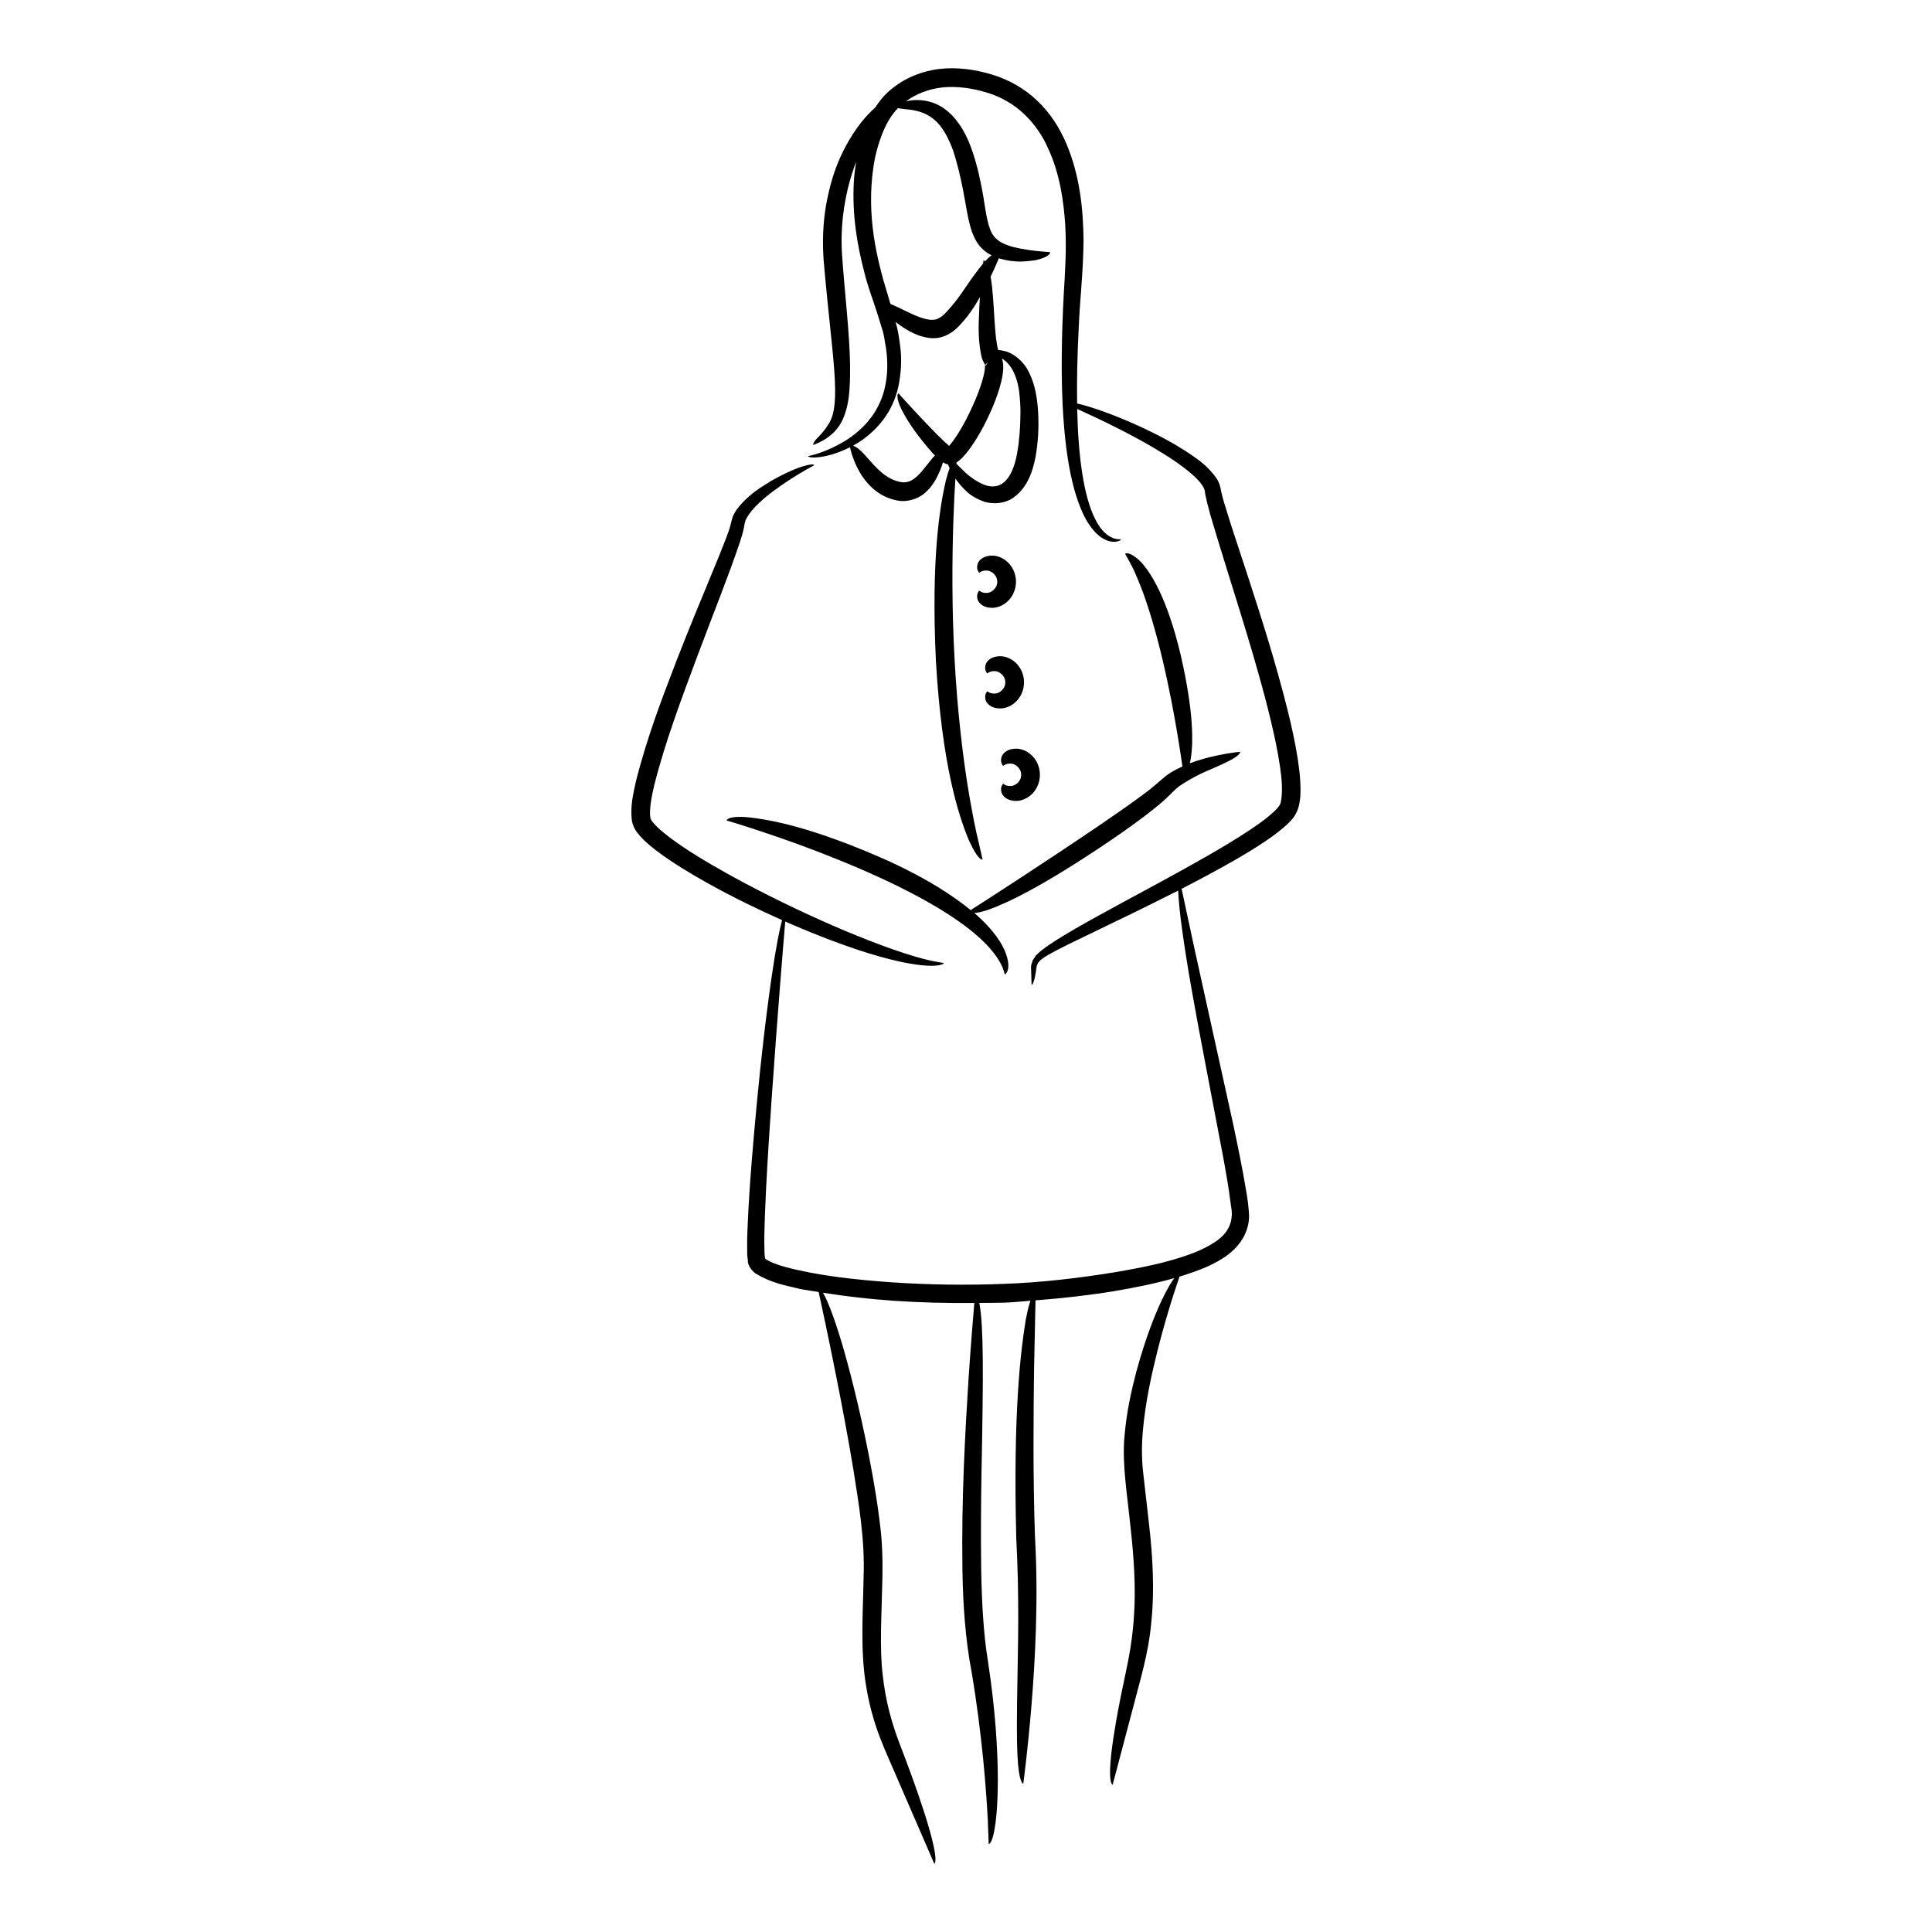 <?xml version="1.0" encoding="UTF-8"?>
<!-- Uploaded to: SVG Repo, www.svgrepo.com, Generator: SVG Repo Mixer Tools -->
<svg fill="#000000" width="800px" height="800px" version="1.1" viewBox="144 144 512 512" xmlns="http://www.w3.org/2000/svg">
 <g>
  <path d="m488.6 351.41c-0.086-2.09-0.371-4.133-0.672-6.223-0.641-4.156-1.566-8.379-2.637-12.746-3.406-13.609-7.176-25.168-10.434-35.242-1.648-5.019-3.176-9.672-4.59-13.984-0.668-2.144-1.309-4.207-1.922-6.188-0.281-0.98-0.551-1.957-0.727-2.828l-0.125-0.645-0.246-1.031c-0.227-0.613-0.484-1.215-0.801-1.68-2.594-3.723-5.684-5.574-8.414-7.422-2.773-1.766-5.371-3.172-7.75-4.379-4.769-2.398-8.664-4.019-11.789-5.219-4.379-1.664-7.18-2.473-9.047-2.894-0.094-6.164 0.055-12.805 0.418-19.844 0.285-7.398 1.234-15.109 1.285-23.504-0.086-8.289-1.004-17.082-4.527-25.453-1.758-4.156-4.285-8.168-7.711-11.414-3.398-3.266-7.656-5.656-12.125-6.984-4.418-1.332-9.098-1.984-13.828-1.461-4.707 0.57-9.336 2.449-12.977 5.551-1.598 1.34-2.91 2.918-4.027 4.664-2.309 2.055-5.152 5.223-7.941 10.496-1.75 3.254-3.371 7.332-4.469 12.309-1.172 4.957-1.746 10.836-1.289 17.477 2.207 25.789 4.922 38.148 1.297 43.664-1.691 2.699-3.215 3.734-3.656 4.5-0.531 0.738-0.363 1.004-0.363 1.004s0.41-0.18 1.184-0.512c0.754-0.336 1.934-0.879 3.269-1.977 1.359-1.031 2.816-2.805 3.625-4.957 0.863-2.133 1.324-4.543 1.496-7.031 0.738-9.949-0.996-22.551-1.887-34.992-0.766-9.207 0.867-18.344 3.684-25.605-0.297 1.816-0.539 3.637-0.633 5.438-0.465 8.477 0.852 16.57 2.805 23.926 0.883 3.707 2.269 7.199 3.324 10.539 0.496 1.598 0.984 3.168 1.461 4.711 0.5 1.539 0.598 3.098 0.914 4.594 0.91 6.023 0.086 11.562-2.137 15.719-2.184 4.195-5.465 7.004-8.391 8.871-5.996 3.699-10.27 4.184-10.051 4.215 0.035-0.023-0.199 0.398 1.695 0.371 0.938-0.043 2.414-0.164 4.594-0.816 1.309-0.391 2.941-0.977 4.762-1.898 0.207 0.934 0.684 2.766 1.797 5.109 0.797 1.637 1.934 3.519 3.66 5.231 1.703 1.719 4.094 3.156 6.742 3.688 2.797 0.734 6.266-0.414 8.09-2.309 1.922-1.832 2.852-3.844 3.574-5.508 0.332-0.805 0.582-1.539 0.789-2.207 0.422 0.242 0.859 0.445 1.344 0.547 0.117 0.312 0.254 0.641 0.418 1.004-0.309 0.824-0.637 1.836-0.988 3.211-1.492 6.508-3.961 20.051-2.648 47.801 1.609 27.758 6.039 40.961 8.551 47.117 2.684 6.168 3.82 5.559 3.82 5.559s-0.371-1.625-1.023-4.473c-0.707-2.832-1.527-6.922-2.394-11.863-1.73-9.875-3.293-23.203-3.992-36.605-0.766-13.398-0.668-26.848-0.328-36.906 0.145-4.508 0.352-8.27 0.531-11.113 0.742 1.086 1.688 2.234 2.922 3.383 1.211 1.176 2.918 2.141 4.914 2.82 2.07 0.566 4.652 0.492 6.879-0.699 4.305-2.68 5.746-7.262 6.519-11.184 0.723-4.078 0.902-7.988 0.699-11.758-0.199-3.758-0.809-7.394-2.309-10.449-1.387-3.106-4.164-5.289-6.418-5.856-0.734-0.203-1.336-0.281-1.871-0.32-0.258-0.938-0.445-2.18-0.574-3.191-0.164-1.531-0.273-2.977-0.367-4.316-0.32-5.383-0.566-9.023-0.969-11.43-0.027-0.184-0.062-0.312-0.09-0.48 0.02-0.043 0.047-0.094 0.066-0.133 0.93-1.957 1.641-3.606 2.121-4.762 4.606 1.406 7.609 0.738 9.594 0.539 4.141-0.879 4.019-2.137 4.019-2.137s-1-0.09-2.746-0.246c-1.746-0.152-4.223-0.461-6.977-1.113-2.801-0.766-5.242-1.879-6.227-4.777-1.125-2.945-1.438-7.332-2.297-11.414-0.824-4.156-1.855-8.266-3.516-12.145-1.641-3.812-4.246-7.34-7.672-9.203-3.371-1.758-6.719-1.602-8.785-1.098 2.672-1.984 5.984-3.254 9.566-3.668 3.707-0.391 7.731 0.109 11.664 1.301 7.91 2.254 13.465 8.141 16.395 14.766 3.074 6.606 4.113 13.664 4.559 20.16 0.406 6.57-0.039 12.629-0.375 18.469-0.309 5.793-0.484 11.141-0.531 16.07-0.195 19.695 1.738 32.844 5.004 40.738 1.578 3.953 3.609 6.445 5.352 7.668 1.77 1.238 3.109 1.246 3.883 1.223 1.598-0.281 1.398-0.621 1.398-0.621 0.133-0.227-3.621 0.938-6.789-5.394-3.055-6.027-4.5-16.641-4.762-29.184 6.824 3.094 13.602 6.406 20.031 10.148 3.738 2.211 7.453 4.562 10.543 7.285 1.492 1.297 2.918 2.988 3.164 4.019 0.039 0.016 0.168 0.922 0.27 1.516l0.391 1.738 0.867 3.312c5.059 17.18 10.809 33.922 15.172 51.039 1.082 4.269 2.082 8.551 2.84 12.828 0.711 4.168 1.398 8.812 0.695 12.176-0.07 1.152-1.645 2.516-3.199 3.859-1.59 1.328-3.387 2.555-5.18 3.766-3.629 2.398-7.418 4.644-11.242 6.844-7.664 4.387-15.496 8.555-23.316 12.801-3.91 2.125-7.824 4.262-11.711 6.508-1.945 1.125-3.883 2.277-5.812 3.543-0.969 0.637-1.922 1.277-2.906 2.07-0.484 0.355-0.984 0.84-1.527 1.363l-0.902 1.359c-0.07 0.535-0.395 1.02-0.414 1.57l0.141 4.875s0.164 0.07 0.41-0.477c0.246-0.598 0.586-1.586 0.918-4.273 0.027-0.367 0.262-0.711 0.391-1.074 0.277-0.289 0.539-0.656 0.844-0.895 0.582-0.453 1.23-0.855 1.945-1.281 1.441-0.824 3.176-1.711 5.246-2.742 4.164-2.016 9.66-4.672 16.918-8.184 3.609-1.777 7.668-3.754 12.176-6.059 0.133 2.445 0.426 6.106 1.113 10.762 1.18 8.797 3.434 21.18 6.269 35.988 1.406 7.391 2.934 15.395 4.547 23.863 0.766 4.215 1.555 8.602 2.062 12.922 0.852 4.125-0.672 7.238-4.188 9.57-3.441 2.34-7.922 3.836-12.438 5.082-4.547 1.254-9.316 2.129-14.125 2.961-9.676 1.57-19.539 2.738-29.48 3.082-9.938 0.398-19.91 0.242-29.68-0.41-9.727-0.707-19.434-1.738-28.176-4.059-2.062-0.562-4.43-1.449-5.363-2.231-0.074-0.117-0.016 0.188-0.047-0.273-0.012-0.402-0.098-0.695-0.117-1.211l-0.059-3.277c0.066-4.461 0.234-8.867 0.453-13.16 0.426-8.586 0.969-16.723 1.484-24.223 1.648-23.441 3.074-40.723 3.621-47.191 0.715 0.316 1.465 0.656 2.156 0.957 13.141 5.621 22.176 8.355 28.207 9.676 6.043 1.312 9.031 1.199 10.398 0.953 1.367-0.273 1.266-0.602 1.266-0.602s-2.812-0.254-7.973-1.797c-5.129-1.527-12.426-4.195-20.992-7.91-8.555-3.719-18.438-8.402-28.621-14.066-5.062-2.848-10.285-5.91-15.047-9.469-1.184-0.891-2.316-1.824-3.328-2.781-1.02-1-1.781-1.938-1.832-2.531-0.289-2.094 0.309-5.379 0.977-8.246 2.961-11.887 7.473-23.66 11.547-34.637 4.121-11.016 8.227-21.129 11.277-30.238 0.375-1.148 0.719-2.305 1.012-3.574l0.176-1.121 0.129-0.445c0.008-0.281 0.211-0.641 0.383-0.988 0.738-1.41 1.977-2.832 3.269-4.031 2.578-2.441 5.285-4.289 7.488-5.769 2.227-1.469 4.047-2.543 5.289-3.25 1.234-0.684 1.895-1.051 1.895-1.051s-0.008-0.355-1.441-0.098c-1.41 0.293-4.309 1.078-9.691 4.102-2.598 1.637-6.106 3.488-9.301 7.606-0.418 0.496-0.691 1.168-1.047 1.785-0.262 0.625-0.48 1.594-0.613 2.129-0.266 1.129-0.75 2.481-1.27 3.84-1.039 2.742-2.277 5.734-3.629 9.016-2.707 6.559-5.918 14.242-9.469 23.348-3.477 9.148-7.629 19.527-10.836 32.258-0.684 3.273-1.473 6.277-1.031 10.191 0.207 1.156 0.715 2.211 1.305 3.019 0.559 0.75 1.137 1.41 1.711 1.961 1.152 1.152 2.328 2.086 3.488 2.996 4.676 3.504 9.242 6.168 13.539 8.59 7.348 4.082 13.914 7.207 19.77 9.812-0.652 2.363-1.609 6.977-2.922 16.09-1.375 9.754-3.227 24.605-5.082 47.316-0.449 5.684-0.902 11.844-1.164 18.605-0.07 1.688-0.121 3.414-0.086 5.234l0.008 1.359c0.031 0.516 0.117 1.109 0.191 1.66-0.215 1.027 1.312 3.062 2.215 3.477 3.84 2.356 7.488 3.012 11.426 3.969 1.637 0.332 3.414 0.551 5.109 0.84 0.664 3.023 2.445 11.273 4.703 22.621 1.426 7.199 3.039 15.613 4.531 24.637 1.438 9.109 3.035 18.523 2.676 28.199-0.16 9.645-0.93 19.727 0.703 29.188 0.762 4.707 2.023 9.176 3.559 13.25 1.547 4.066 3.234 7.606 4.672 11.035 5.887 13.559 9.801 22.598 9.801 22.598s1.281-0.164-1.406-9.496c-1.344-4.664-3.672-11.609-7.644-21.953-1.992-5.141-3.812-11.176-4.617-18.527-0.891-7.336-0.285-15.887-0.078-26.023 0.098-5.023-0.094-9.938-0.695-14.355-0.523-4.43-1.199-8.484-1.859-12.262-1.344-7.543-2.738-13.918-4.004-19.344-2.551-10.844-4.664-17.871-6.258-22.441-1.309-3.719-2.258-5.762-2.941-6.934 11.996 1.961 25.344 2.867 40.113 2.723-0.316 3.625-0.914 10.793-1.543 20.207-0.871 13.719-1.91 32.023-1.609 50.445 0.121 9.133 0.793 18.637 2.418 27.074 1.426 8.383 2.375 16.273 3.062 23.047 0.676 6.777 1.039 12.441 1.246 16.398 0.148 3.941 0.234 6.191 0.234 6.191s1.352 0.418 2.121-8.594c0.344-4.5 0.523-11.363-0.234-21.75-0.395-5.191-1.031-11.266-2.129-18.336-1.109-6.891-1.59-14.84-1.75-24.121-0.242-18.527 0.293-32.414 0.367-42.754 0.145-10.344 0.062-17.176-0.203-21.684-0.168-2.949-0.41-4.84-0.664-6.137 2.234-0.031 4.379 0.004 6.68-0.074 2.371-0.086 4.574-0.34 6.875-0.504-0.391 1.117-0.828 2.754-1.293 5.332-1.289 7.938-3.324 24.164-2.469 57.52 0.855 16.527 0.438 28.738 0.305 37.953-0.164 9.188-0.199 15.266-0.004 19.289 0.344 8.043 1.559 7.898 1.559 7.898s1.117-8.125 2.137-20.348c1.02-12.176 1.902-28.66 0.969-44.977-0.562-16.168-0.406-32.422-0.246-44.594 0.18-8.562 0.316-15.039 0.383-18.176 7.246-0.566 14.254-1.363 20.742-2.422 5.602-0.949 10.941-2.023 16.031-3.477-0.746 0.988-1.77 2.664-3.16 5.523-1.832 3.871-4.336 9.875-6.941 19.441-1.238 4.801-2.582 10.477-3.133 17.41-0.574 7.148 0.75 14.855 1.633 23.574 0.988 8.719 1.359 16.242 0.969 22.789-0.34 6.562-1.414 12.047-2.438 16.812-2.062 9.613-3.109 16.008-3.59 20.258-0.961 8.5 0.336 8.445 0.336 8.445s2.211-8.359 5.523-20.895c1.559-6.191 3.965-13.68 4.703-22.051 0.895-8.32 0.414-17.246-0.57-25.898-0.488-4.297-0.977-8.594-1.457-12.824-0.539-4.281-0.559-8.027-0.207-12.02 0.684-7.844 2.359-15.188 3.902-21.406 1.574-6.227 3.137-11.363 4.277-14.938 0.727-2.184 1.234-3.707 1.539-4.617 2.543-0.777 5.043-1.629 7.43-2.684 3.688-1.684 7.496-3.973 9.633-7.953 1.012-1.988 1.508-4.047 1.34-6.191-0.137-1.957-0.359-3.644-0.645-5.336-1.102-6.703-2.375-12.738-3.551-18.316-4.902-22.215-8.125-36.82-10.246-46.438-1.875-8.738-2.871-13.363-3.406-15.852 4.305-2.211 8.977-4.691 14.102-7.609 2.723-1.574 5.555-3.277 8.469-5.254 1.453-0.996 2.926-2.059 4.398-3.32 1.359-1.238 3.215-2.656 4.008-5.434 0.641-2.371 0.578-4.426 0.488-6.516zm-92.785-89.582-0.297 0.332c-0.426-0.383-0.844-0.758-1.25-1.121-1.449-1.367-2.805-2.758-4.043-4.043-4.957-5.18-8.137-8.781-8.137-8.781s-1.086 0.676 1.188 5.004c1.156 2.156 3.094 5.238 6.68 9.484 0.465 0.523 0.949 1.07 1.457 1.641 0.137 0.133 0.242 0.246 0.352 0.363-0.859 0.859-1.824 2.195-3.211 3.879-1.5 1.75-3.309 3.758-6.09 3.117-3.328-0.727-5.324-2.875-6.902-4.481-1.523-1.691-2.609-2.992-3.519-3.816-0.797-0.75-1.445-1.109-1.949-1.312 0.945-0.527 1.922-1.125 2.957-1.895 3.309-2.5 7.434-6.715 8.996-13.613 0.715-3.394 1.062-7.316 0.426-11.496-0.23-1.867-0.559-3.812-1.129-5.758 1.707 1.305 3.75 2.742 6.551 3.711 1.52 0.426 3.273 0.859 5.246 0.379 1.988-0.461 3.594-1.609 4.672-2.699 2.578-2.59 4.398-5.363 5.887-8-0.055 0.793-0.109 1.617-0.16 2.481-0.098 3.754-0.566 7.82 0.516 13.105 0.113 0.625 0.492 1.523 1.012 2.375l0.023 0.039c1.477-1.539 0.395-0.398 0.715-0.73l-0.055 0.09-0.105 0.18-0.215 0.363c0.035 0.117-0.391 0.25-0.352 0.191l-0.055-0.094c-0.035-0.203 0.008 0.164 0.012 0.242 0.012 0.73-0.164 1.789-0.418 2.812-0.523 2.094-1.336 4.281-2.242 6.414-1.816 4.207-4.07 8.59-6.559 11.637zm11.137-9.695c0.996-2.356 1.812-4.613 2.363-6.894 0.27-1.148 0.496-2.277 0.551-3.539 0.004-0.68 0.027-1.238-0.191-2.188-0.051-0.184-0.121-0.359-0.184-0.539 0.359 0.258 0.676 0.449 1.09 0.82 1.48 1.34 2.82 3.629 3.457 7.559 0.227 2.008 0.484 4.332 0.367 7.18-0.047 2.82-0.227 6.148-0.867 9.648-0.625 3.508-1.863 6.301-3.426 7.586-1.484 1.316-3.383 1.391-5.109 0.766-3.426-1.344-5.461-3.598-6.82-4.918-0.285-0.316-0.477-0.473-0.723-0.719 0.008-0.109 0.02-0.25 0.027-0.348 0.027-0.016 0.055-0.023 0.082-0.039 1.512-1.07 2.027-1.859 2.688-2.621 2.519-3.223 4.664-7.062 6.695-11.754zm-21.48-79.023c2.047 0.312 5.121 1.023 7.688 4.231 1.273 1.617 2.418 3.809 3.445 6.594 0.91 2.824 1.812 6.289 2.59 10.301 0.805 4.019 1.211 7.644 2.332 11.074 0.656 1.699 1.457 3.394 2.758 4.578 0.785 0.812 1.648 1.348 2.508 1.777-0.227 0.172-0.414 0.273-0.668 0.508-0.324 0.297-0.684 0.668-1.062 1.078-0.254-0.25-0.422-0.25-0.422-0.25s-0.039 0.301-0.109 0.855c-0.781 0.914-1.66 2.047-2.691 3.504-1.824 2.438-3.992 6.238-7.418 9.727-0.875 0.895-1.648 1.293-2.238 1.516-0.672 0.18-1.469 0.215-2.297 0.051-1.664-0.289-3.25-1.012-4.59-1.621-2.332-1.121-3.988-1.945-5.324-2.488-0.277-0.93-0.523-1.855-0.82-2.777-2.797-9.145-5.559-20.469-3.719-33.289 0.434-3.184 1.305-6.402 2.57-9.52 0.996-2.371 2.215-4.512 3.965-6.309 0.746 0.148 1.848 0.305 3.504 0.461z"/>
  <path d="m379.91 372.37c-20.957-9.398-32.188-11.176-37.688-11.789-5.57-0.453-5.672 0.852-5.672 0.852s5.273 1.531 13.105 4.238c7.828 2.699 18.184 6.582 28.16 11.207 9.965 4.586 19.562 10.074 25.457 15.379 2.969 2.621 4.902 5.16 5.863 7 1.02 1.84 1.043 2.949 1.148 2.934 0 0 0.32-0.004 0.609-0.633 0.293-0.625 0.668-1.996-0.246-4.652-0.883-2.644-3.269-6.406-8.133-10.707-0.09-0.078-0.211-0.164-0.305-0.242 0.812-0.047 2.031-0.285 3.871-0.926 4.938-1.754 14.418-6.254 32.074-18.199 4.406-3.008 8.188-5.719 11.398-8.285 1.617-1.301 3.062-2.465 4.445-3.879 1.203-1.215 2.055-2.078 3.277-2.844 4.633-2.996 8.484-4.219 10.793-5.387 2.387-1.082 3.551-1.828 4.098-2.371 0.551-0.531 0.492-0.836 0.492-0.836s-1.402 0.125-3.734 0.523c-2.332 0.418-5.652 1.066-9.566 2.504-0.016 0.004-0.031 0.016-0.047 0.02 0.094-0.355 0.184-0.75 0.266-1.207 0.617-3.894 0.91-11.793-2.629-27.289-3.644-15.496-8.152-22.434-10.93-25.199-2.93-2.703-3.859-1.832-3.859-1.832s0.438 0.789 1.207 2.172c0.789 1.355 1.734 3.488 2.773 6.078 2.082 5.203 4.231 12.504 5.973 19.922 1.758 7.418 3.16 14.941 4.082 20.602 0.547 3.32 0.934 5.961 1.168 7.602-1.367 0.617-2.762 1.32-4.172 2.336-2.305 1.844-3.402 3.012-5.453 4.512-3.82 2.879-8.105 5.824-12.383 8.75-15.355 10.434-30.973 20.457-34.109 22.465-4.859-3.981-11.715-8.371-21.336-12.816z"/>
  <path d="m405.42 301.13c-1.238 0.051-1.926-0.621-1.926-0.621 0.086 0.008-1.051 0.914-0.289 2.688 0.41 0.828 1.621 1.977 3.969 1.883 1.145-0.062 2.551-0.527 3.793-1.66 1.234-1.102 2.285-2.984 2.281-5.258 0.004-2.273-1.047-4.156-2.281-5.258-1.242-1.133-2.644-1.602-3.793-1.66-2.348-0.094-3.559 1.055-3.969 1.883-0.762 1.773 0.379 2.68 0.289 2.688 0 0 0.688-0.672 1.926-0.621 1.242-0.055 2.902 1.23 2.859 2.973 0.043 1.734-1.621 3.019-2.859 2.965z"/>
  <path d="m407.55 327.8c-1.238 0.051-1.926-0.625-1.926-0.625 0.09 0.008-1.051 0.91-0.289 2.688 0.41 0.828 1.621 1.977 3.969 1.883 1.148-0.062 2.551-0.527 3.793-1.664 1.234-1.102 2.285-2.984 2.281-5.258 0.004-2.273-1.047-4.156-2.281-5.258-1.242-1.133-2.644-1.602-3.793-1.66-2.348-0.094-3.559 1.055-3.969 1.883-0.762 1.777 0.379 2.68 0.289 2.688 0 0 0.688-0.672 1.926-0.625 1.238-0.055 2.902 1.23 2.859 2.973 0.047 1.746-1.617 3.027-2.859 2.977z"/>
  <path d="m411.76 352.3c-1.238 0.051-1.926-0.625-1.926-0.625 0.09 0.008-1.051 0.914-0.289 2.688 0.41 0.828 1.621 1.977 3.969 1.883 1.145-0.062 2.551-0.527 3.793-1.66 1.234-1.102 2.285-2.984 2.281-5.258 0.004-2.273-1.047-4.156-2.281-5.258-1.242-1.133-2.644-1.602-3.793-1.66-2.348-0.094-3.559 1.055-3.969 1.883-0.762 1.773 0.379 2.68 0.289 2.688 0 0 0.688-0.672 1.926-0.625 1.242-0.055 2.902 1.23 2.859 2.973 0.043 1.746-1.617 3.027-2.859 2.973z"/>
 </g>
</svg>